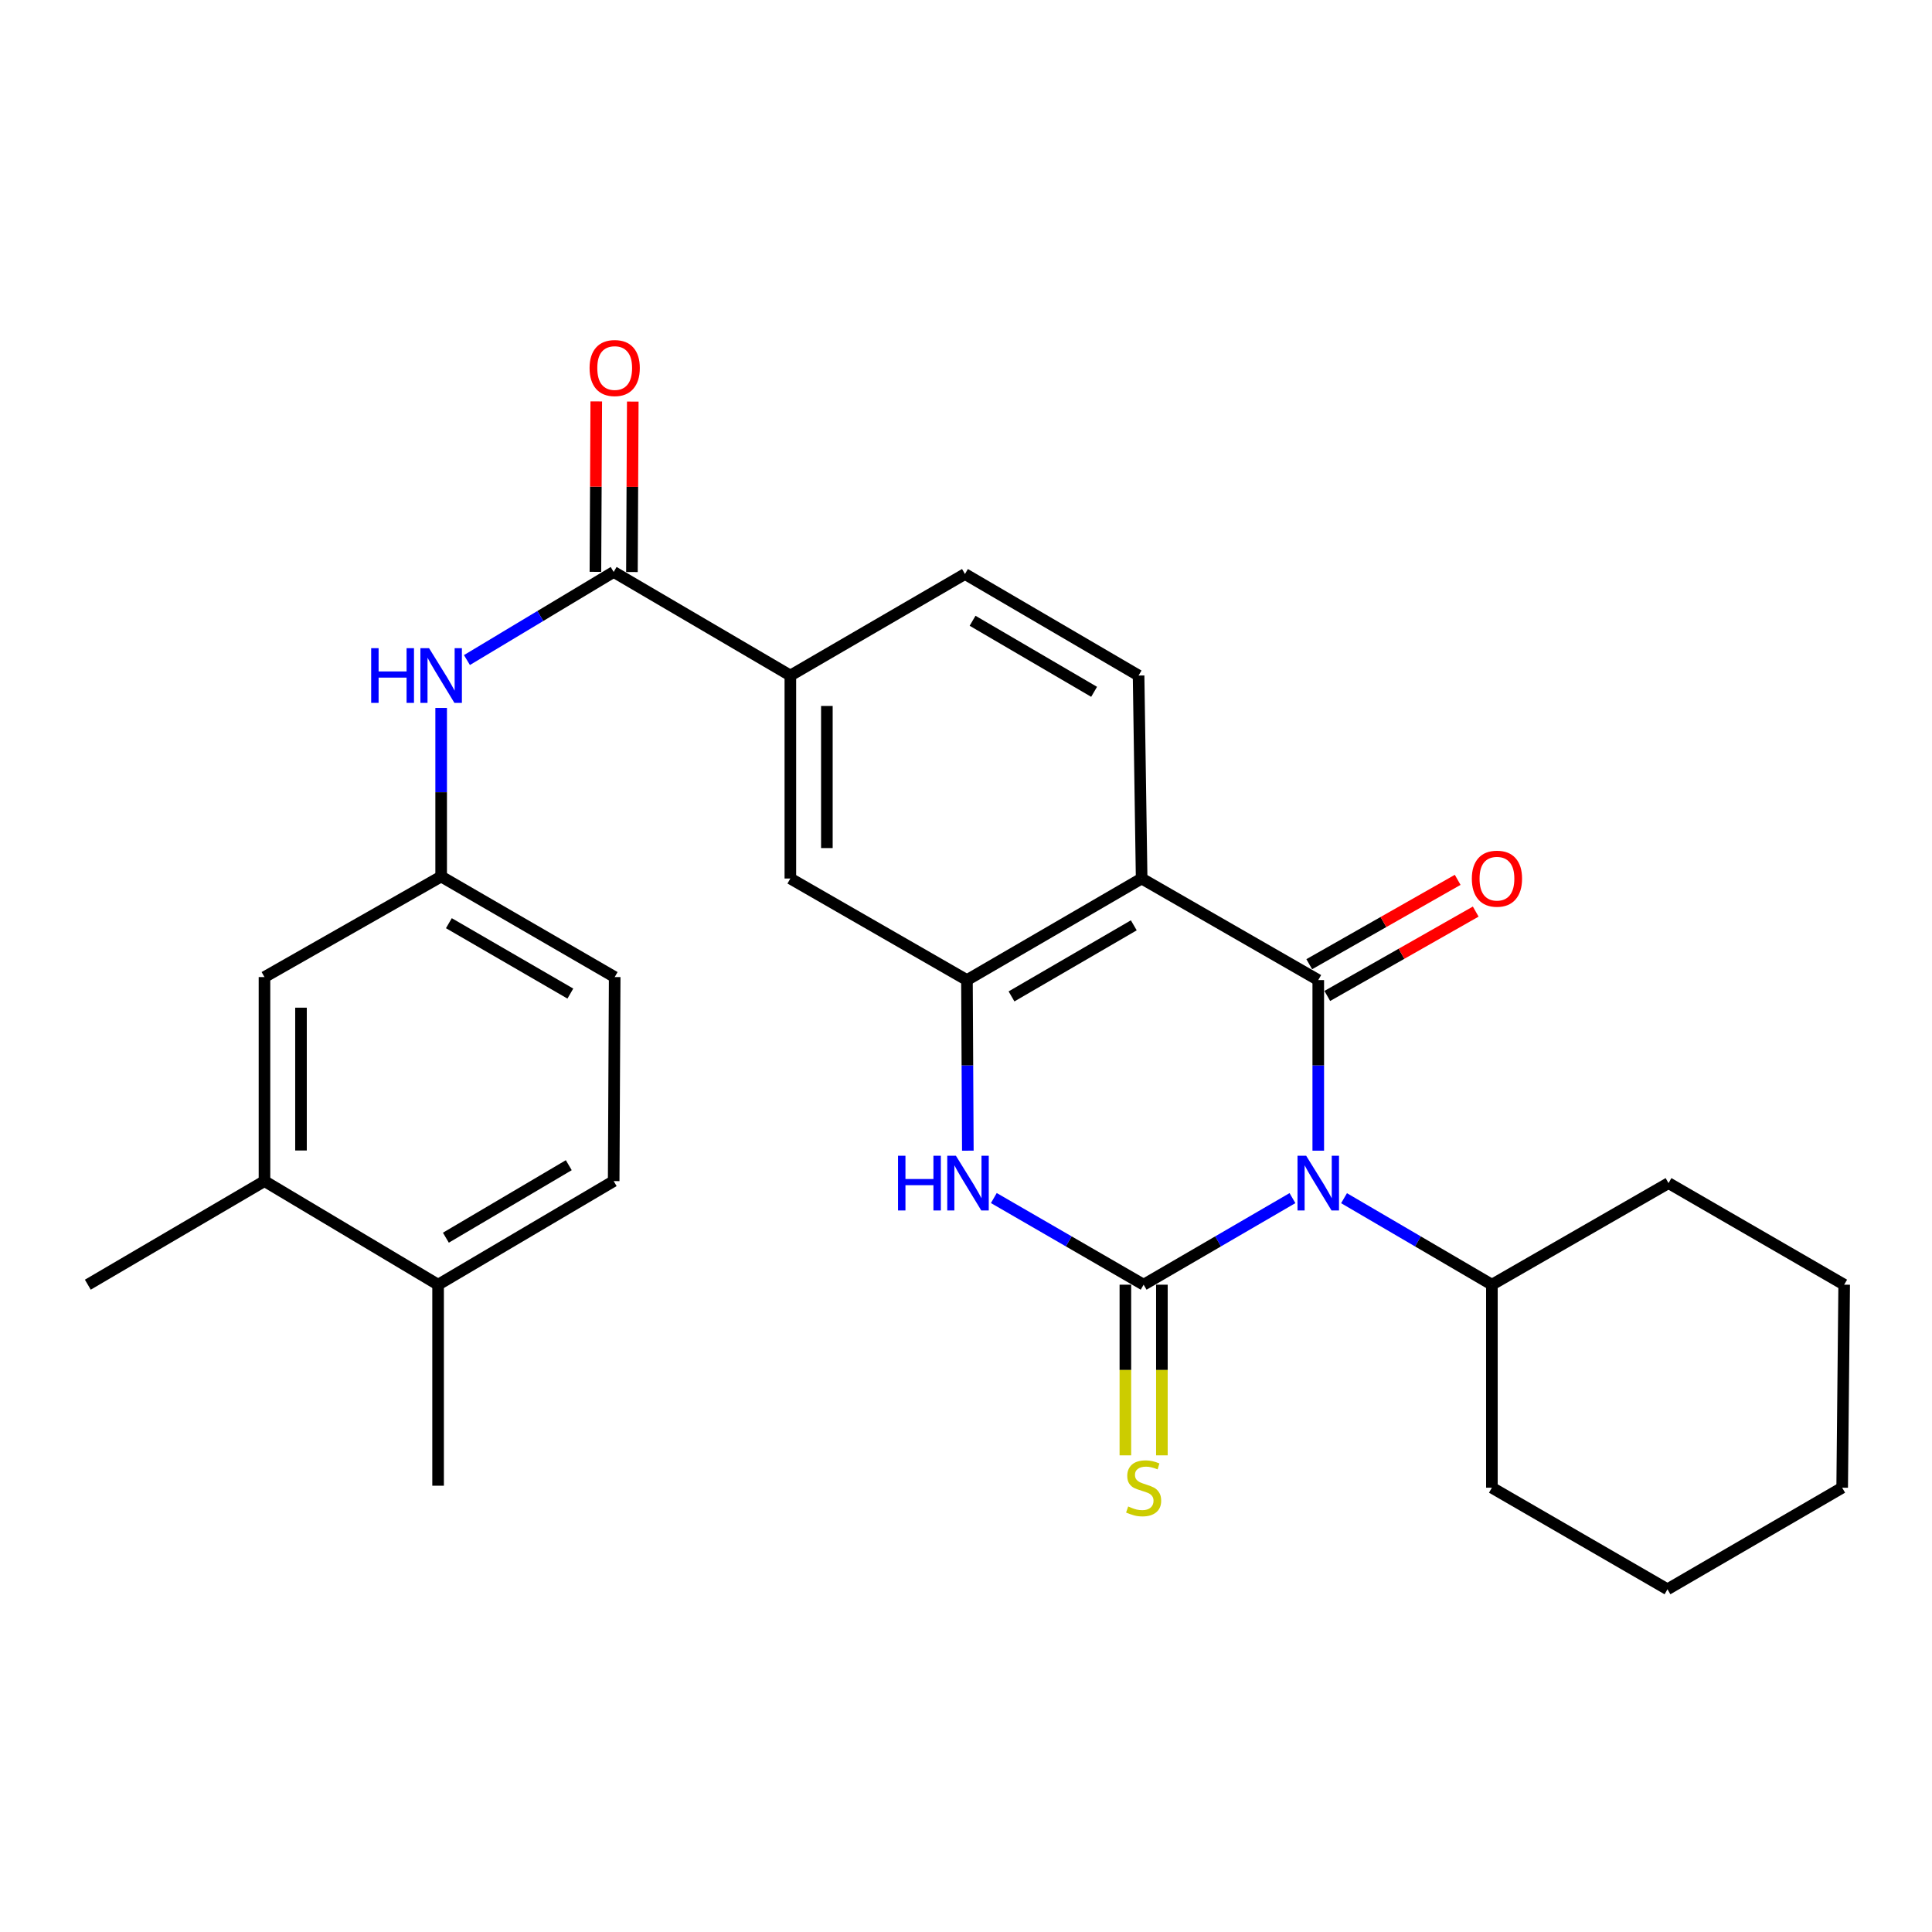 <?xml version='1.0' encoding='iso-8859-1'?>
<svg version='1.1' baseProfile='full'
              xmlns='http://www.w3.org/2000/svg'
                      xmlns:rdkit='http://www.rdkit.org/xml'
                      xmlns:xlink='http://www.w3.org/1999/xlink'
                  xml:space='preserve'
width='1000px' height='1000px' viewBox='0 0 1000 1000'>
<!-- END OF HEADER -->
<rect style='opacity:1.0;fill:#FFFFFF;stroke:none' width='1000' height='1000' x='0' y='0'> </rect>
<path class='bond-0' d='M 668.976,620.143 L 630.459,642.547' style='fill:none;fill-rule:evenodd;stroke:#0000FF;stroke-width:6px;stroke-linecap:butt;stroke-linejoin:miter;stroke-opacity:1' />
<path class='bond-0' d='M 630.459,642.547 L 591.942,664.951' style='fill:none;fill-rule:evenodd;stroke:#000000;stroke-width:6px;stroke-linecap:butt;stroke-linejoin:miter;stroke-opacity:1' />
<path class='bond-1' d='M 682.331,595.588 L 682.331,551.437' style='fill:none;fill-rule:evenodd;stroke:#0000FF;stroke-width:6px;stroke-linecap:butt;stroke-linejoin:miter;stroke-opacity:1' />
<path class='bond-1' d='M 682.331,551.437 L 682.331,507.286' style='fill:none;fill-rule:evenodd;stroke:#000000;stroke-width:6px;stroke-linecap:butt;stroke-linejoin:miter;stroke-opacity:1' />
<path class='bond-12' d='M 695.674,620.181 L 733.939,642.566' style='fill:none;fill-rule:evenodd;stroke:#0000FF;stroke-width:6px;stroke-linecap:butt;stroke-linejoin:miter;stroke-opacity:1' />
<path class='bond-12' d='M 733.939,642.566 L 772.204,664.951' style='fill:none;fill-rule:evenodd;stroke:#000000;stroke-width:6px;stroke-linecap:butt;stroke-linejoin:miter;stroke-opacity:1' />
<path class='bond-3' d='M 591.942,664.951 L 553.174,642.528' style='fill:none;fill-rule:evenodd;stroke:#000000;stroke-width:6px;stroke-linecap:butt;stroke-linejoin:miter;stroke-opacity:1' />
<path class='bond-3' d='M 553.174,642.528 L 514.405,620.105' style='fill:none;fill-rule:evenodd;stroke:#0000FF;stroke-width:6px;stroke-linecap:butt;stroke-linejoin:miter;stroke-opacity:1' />
<path class='bond-10' d='M 582.492,664.951 L 582.492,709.117' style='fill:none;fill-rule:evenodd;stroke:#000000;stroke-width:6px;stroke-linecap:butt;stroke-linejoin:miter;stroke-opacity:1' />
<path class='bond-10' d='M 582.492,709.117 L 582.492,753.283' style='fill:none;fill-rule:evenodd;stroke:#CCCC00;stroke-width:6px;stroke-linecap:butt;stroke-linejoin:miter;stroke-opacity:1' />
<path class='bond-10' d='M 601.393,664.951 L 601.393,709.117' style='fill:none;fill-rule:evenodd;stroke:#000000;stroke-width:6px;stroke-linecap:butt;stroke-linejoin:miter;stroke-opacity:1' />
<path class='bond-10' d='M 601.393,709.117 L 601.393,753.283' style='fill:none;fill-rule:evenodd;stroke:#CCCC00;stroke-width:6px;stroke-linecap:butt;stroke-linejoin:miter;stroke-opacity:1' />
<path class='bond-2' d='M 682.331,507.286 L 590.913,454.721' style='fill:none;fill-rule:evenodd;stroke:#000000;stroke-width:6px;stroke-linecap:butt;stroke-linejoin:miter;stroke-opacity:1' />
<path class='bond-11' d='M 687,515.502 L 725.415,493.67' style='fill:none;fill-rule:evenodd;stroke:#000000;stroke-width:6px;stroke-linecap:butt;stroke-linejoin:miter;stroke-opacity:1' />
<path class='bond-11' d='M 725.415,493.67 L 763.829,471.837' style='fill:none;fill-rule:evenodd;stroke:#FF0000;stroke-width:6px;stroke-linecap:butt;stroke-linejoin:miter;stroke-opacity:1' />
<path class='bond-11' d='M 677.661,499.07 L 716.075,477.237' style='fill:none;fill-rule:evenodd;stroke:#000000;stroke-width:6px;stroke-linecap:butt;stroke-linejoin:miter;stroke-opacity:1' />
<path class='bond-11' d='M 716.075,477.237 L 754.49,455.405' style='fill:none;fill-rule:evenodd;stroke:#FF0000;stroke-width:6px;stroke-linecap:butt;stroke-linejoin:miter;stroke-opacity:1' />
<path class='bond-4' d='M 590.913,454.721 L 500.494,507.286' style='fill:none;fill-rule:evenodd;stroke:#000000;stroke-width:6px;stroke-linecap:butt;stroke-linejoin:miter;stroke-opacity:1' />
<path class='bond-4' d='M 586.85,478.946 L 523.556,515.742' style='fill:none;fill-rule:evenodd;stroke:#000000;stroke-width:6px;stroke-linecap:butt;stroke-linejoin:miter;stroke-opacity:1' />
<path class='bond-9' d='M 590.913,454.721 L 589.328,349.653' style='fill:none;fill-rule:evenodd;stroke:#000000;stroke-width:6px;stroke-linecap:butt;stroke-linejoin:miter;stroke-opacity:1' />
<path class='bond-28' d='M 500.952,595.588 L 500.723,551.437' style='fill:none;fill-rule:evenodd;stroke:#0000FF;stroke-width:6px;stroke-linecap:butt;stroke-linejoin:miter;stroke-opacity:1' />
<path class='bond-28' d='M 500.723,551.437 L 500.494,507.286' style='fill:none;fill-rule:evenodd;stroke:#000000;stroke-width:6px;stroke-linecap:butt;stroke-linejoin:miter;stroke-opacity:1' />
<path class='bond-8' d='M 500.494,507.286 L 409.087,454.721' style='fill:none;fill-rule:evenodd;stroke:#000000;stroke-width:6px;stroke-linecap:butt;stroke-linejoin:miter;stroke-opacity:1' />
<path class='bond-5' d='M 317.638,296.037 L 409.087,349.653' style='fill:none;fill-rule:evenodd;stroke:#000000;stroke-width:6px;stroke-linecap:butt;stroke-linejoin:miter;stroke-opacity:1' />
<path class='bond-7' d='M 317.638,296.037 L 279.662,318.839' style='fill:none;fill-rule:evenodd;stroke:#000000;stroke-width:6px;stroke-linecap:butt;stroke-linejoin:miter;stroke-opacity:1' />
<path class='bond-7' d='M 279.662,318.839 L 241.686,341.641' style='fill:none;fill-rule:evenodd;stroke:#0000FF;stroke-width:6px;stroke-linecap:butt;stroke-linejoin:miter;stroke-opacity:1' />
<path class='bond-15' d='M 327.088,296.084 L 327.307,251.972' style='fill:none;fill-rule:evenodd;stroke:#000000;stroke-width:6px;stroke-linecap:butt;stroke-linejoin:miter;stroke-opacity:1' />
<path class='bond-15' d='M 327.307,251.972 L 327.527,207.86' style='fill:none;fill-rule:evenodd;stroke:#FF0000;stroke-width:6px;stroke-linecap:butt;stroke-linejoin:miter;stroke-opacity:1' />
<path class='bond-15' d='M 308.188,295.99 L 308.407,251.878' style='fill:none;fill-rule:evenodd;stroke:#000000;stroke-width:6px;stroke-linecap:butt;stroke-linejoin:miter;stroke-opacity:1' />
<path class='bond-15' d='M 308.407,251.878 L 308.626,207.766' style='fill:none;fill-rule:evenodd;stroke:#FF0000;stroke-width:6px;stroke-linecap:butt;stroke-linejoin:miter;stroke-opacity:1' />
<path class='bond-6' d='M 409.087,349.653 L 499.464,297.108' style='fill:none;fill-rule:evenodd;stroke:#000000;stroke-width:6px;stroke-linecap:butt;stroke-linejoin:miter;stroke-opacity:1' />
<path class='bond-30' d='M 409.087,349.653 L 409.087,454.721' style='fill:none;fill-rule:evenodd;stroke:#000000;stroke-width:6px;stroke-linecap:butt;stroke-linejoin:miter;stroke-opacity:1' />
<path class='bond-30' d='M 427.988,365.413 L 427.988,438.96' style='fill:none;fill-rule:evenodd;stroke:#000000;stroke-width:6px;stroke-linecap:butt;stroke-linejoin:miter;stroke-opacity:1' />
<path class='bond-14' d='M 228.342,366.413 L 228.342,410.047' style='fill:none;fill-rule:evenodd;stroke:#0000FF;stroke-width:6px;stroke-linecap:butt;stroke-linejoin:miter;stroke-opacity:1' />
<path class='bond-14' d='M 228.342,410.047 L 228.342,453.681' style='fill:none;fill-rule:evenodd;stroke:#000000;stroke-width:6px;stroke-linecap:butt;stroke-linejoin:miter;stroke-opacity:1' />
<path class='bond-17' d='M 589.328,349.653 L 499.464,297.108' style='fill:none;fill-rule:evenodd;stroke:#000000;stroke-width:6px;stroke-linecap:butt;stroke-linejoin:miter;stroke-opacity:1' />
<path class='bond-17' d='M 566.308,358.087 L 503.404,321.306' style='fill:none;fill-rule:evenodd;stroke:#000000;stroke-width:6px;stroke-linecap:butt;stroke-linejoin:miter;stroke-opacity:1' />
<path class='bond-23' d='M 772.204,664.951 L 863.622,612.375' style='fill:none;fill-rule:evenodd;stroke:#000000;stroke-width:6px;stroke-linecap:butt;stroke-linejoin:miter;stroke-opacity:1' />
<path class='bond-24' d='M 772.204,664.951 L 772.204,770.03' style='fill:none;fill-rule:evenodd;stroke:#000000;stroke-width:6px;stroke-linecap:butt;stroke-linejoin:miter;stroke-opacity:1' />
<path class='bond-13' d='M 136.893,611.336 L 136.893,505.732' style='fill:none;fill-rule:evenodd;stroke:#000000;stroke-width:6px;stroke-linecap:butt;stroke-linejoin:miter;stroke-opacity:1' />
<path class='bond-13' d='M 155.794,595.495 L 155.794,521.573' style='fill:none;fill-rule:evenodd;stroke:#000000;stroke-width:6px;stroke-linecap:butt;stroke-linejoin:miter;stroke-opacity:1' />
<path class='bond-21' d='M 136.893,611.336 L 45.455,664.951' style='fill:none;fill-rule:evenodd;stroke:#000000;stroke-width:6px;stroke-linecap:butt;stroke-linejoin:miter;stroke-opacity:1' />
<path class='bond-31' d='M 136.893,611.336 L 226.756,664.951' style='fill:none;fill-rule:evenodd;stroke:#000000;stroke-width:6px;stroke-linecap:butt;stroke-linejoin:miter;stroke-opacity:1' />
<path class='bond-16' d='M 228.342,453.681 L 136.893,505.732' style='fill:none;fill-rule:evenodd;stroke:#000000;stroke-width:6px;stroke-linecap:butt;stroke-linejoin:miter;stroke-opacity:1' />
<path class='bond-20' d='M 228.342,453.681 L 318.163,505.732' style='fill:none;fill-rule:evenodd;stroke:#000000;stroke-width:6px;stroke-linecap:butt;stroke-linejoin:miter;stroke-opacity:1' />
<path class='bond-20' d='M 232.338,477.842 L 295.213,514.278' style='fill:none;fill-rule:evenodd;stroke:#000000;stroke-width:6px;stroke-linecap:butt;stroke-linejoin:miter;stroke-opacity:1' />
<path class='bond-18' d='M 226.756,664.951 L 317.638,611.336' style='fill:none;fill-rule:evenodd;stroke:#000000;stroke-width:6px;stroke-linecap:butt;stroke-linejoin:miter;stroke-opacity:1' />
<path class='bond-18' d='M 230.785,640.63 L 294.402,603.099' style='fill:none;fill-rule:evenodd;stroke:#000000;stroke-width:6px;stroke-linecap:butt;stroke-linejoin:miter;stroke-opacity:1' />
<path class='bond-22' d='M 226.756,664.951 L 226.756,769' style='fill:none;fill-rule:evenodd;stroke:#000000;stroke-width:6px;stroke-linecap:butt;stroke-linejoin:miter;stroke-opacity:1' />
<path class='bond-19' d='M 317.638,611.336 L 318.163,505.732' style='fill:none;fill-rule:evenodd;stroke:#000000;stroke-width:6px;stroke-linecap:butt;stroke-linejoin:miter;stroke-opacity:1' />
<path class='bond-26' d='M 863.622,612.375 L 954.545,664.951' style='fill:none;fill-rule:evenodd;stroke:#000000;stroke-width:6px;stroke-linecap:butt;stroke-linejoin:miter;stroke-opacity:1' />
<path class='bond-25' d='M 772.204,770.03 L 863.086,822.606' style='fill:none;fill-rule:evenodd;stroke:#000000;stroke-width:6px;stroke-linecap:butt;stroke-linejoin:miter;stroke-opacity:1' />
<path class='bond-27' d='M 863.086,822.606 L 953.506,770.03' style='fill:none;fill-rule:evenodd;stroke:#000000;stroke-width:6px;stroke-linecap:butt;stroke-linejoin:miter;stroke-opacity:1' />
<path class='bond-29' d='M 954.545,664.951 L 953.506,770.03' style='fill:none;fill-rule:evenodd;stroke:#000000;stroke-width:6px;stroke-linecap:butt;stroke-linejoin:miter;stroke-opacity:1' />
<path  class='atom-0' d='M 676.071 598.215
L 685.351 613.215
Q 686.271 614.695, 687.751 617.375
Q 689.231 620.055, 689.311 620.215
L 689.311 598.215
L 693.071 598.215
L 693.071 626.535
L 689.191 626.535
L 679.231 610.135
Q 678.071 608.215, 676.831 606.015
Q 675.631 603.815, 675.271 603.135
L 675.271 626.535
L 671.591 626.535
L 671.591 598.215
L 676.071 598.215
' fill='#0000FF'/>
<path  class='atom-4' d='M 464.82 598.215
L 468.66 598.215
L 468.66 610.255
L 483.14 610.255
L 483.14 598.215
L 486.98 598.215
L 486.98 626.535
L 483.14 626.535
L 483.14 613.455
L 468.66 613.455
L 468.66 626.535
L 464.82 626.535
L 464.82 598.215
' fill='#0000FF'/>
<path  class='atom-4' d='M 494.78 598.215
L 504.06 613.215
Q 504.98 614.695, 506.46 617.375
Q 507.94 620.055, 508.02 620.215
L 508.02 598.215
L 511.78 598.215
L 511.78 626.535
L 507.9 626.535
L 497.94 610.135
Q 496.78 608.215, 495.54 606.015
Q 494.34 603.815, 493.98 603.135
L 493.98 626.535
L 490.3 626.535
L 490.3 598.215
L 494.78 598.215
' fill='#0000FF'/>
<path  class='atom-8' d='M 192.122 335.493
L 195.962 335.493
L 195.962 347.533
L 210.442 347.533
L 210.442 335.493
L 214.282 335.493
L 214.282 363.813
L 210.442 363.813
L 210.442 350.733
L 195.962 350.733
L 195.962 363.813
L 192.122 363.813
L 192.122 335.493
' fill='#0000FF'/>
<path  class='atom-8' d='M 222.082 335.493
L 231.362 350.493
Q 232.282 351.973, 233.762 354.653
Q 235.242 357.333, 235.322 357.493
L 235.322 335.493
L 239.082 335.493
L 239.082 363.813
L 235.202 363.813
L 225.242 347.413
Q 224.082 345.493, 222.842 343.293
Q 221.642 341.093, 221.282 340.413
L 221.282 363.813
L 217.602 363.813
L 217.602 335.493
L 222.082 335.493
' fill='#0000FF'/>
<path  class='atom-11' d='M 583.942 779.75
Q 584.262 779.87, 585.582 780.43
Q 586.902 780.99, 588.342 781.35
Q 589.822 781.67, 591.262 781.67
Q 593.942 781.67, 595.502 780.39
Q 597.062 779.07, 597.062 776.79
Q 597.062 775.23, 596.262 774.27
Q 595.502 773.31, 594.302 772.79
Q 593.102 772.27, 591.102 771.67
Q 588.582 770.91, 587.062 770.19
Q 585.582 769.47, 584.502 767.95
Q 583.462 766.43, 583.462 763.87
Q 583.462 760.31, 585.862 758.11
Q 588.302 755.91, 593.102 755.91
Q 596.382 755.91, 600.102 757.47
L 599.182 760.55
Q 595.782 759.15, 593.222 759.15
Q 590.462 759.15, 588.942 760.31
Q 587.422 761.43, 587.462 763.39
Q 587.462 764.91, 588.222 765.83
Q 589.022 766.75, 590.142 767.27
Q 591.302 767.79, 593.222 768.39
Q 595.782 769.19, 597.302 769.99
Q 598.822 770.79, 599.902 772.43
Q 601.022 774.03, 601.022 776.79
Q 601.022 780.71, 598.382 782.83
Q 595.782 784.91, 591.422 784.91
Q 588.902 784.91, 586.982 784.35
Q 585.102 783.83, 582.862 782.91
L 583.942 779.75
' fill='#CCCC00'/>
<path  class='atom-12' d='M 761.819 454.801
Q 761.819 448.001, 765.179 444.201
Q 768.539 440.401, 774.819 440.401
Q 781.099 440.401, 784.459 444.201
Q 787.819 448.001, 787.819 454.801
Q 787.819 461.681, 784.419 465.601
Q 781.019 469.481, 774.819 469.481
Q 768.579 469.481, 765.179 465.601
Q 761.819 461.721, 761.819 454.801
M 774.819 466.281
Q 779.139 466.281, 781.459 463.401
Q 783.819 460.481, 783.819 454.801
Q 783.819 449.241, 781.459 446.441
Q 779.139 443.601, 774.819 443.601
Q 770.499 443.601, 768.139 446.401
Q 765.819 449.201, 765.819 454.801
Q 765.819 460.521, 768.139 463.401
Q 770.499 466.281, 774.819 466.281
' fill='#FF0000'/>
<path  class='atom-16' d='M 305.163 190.493
Q 305.163 183.693, 308.523 179.893
Q 311.883 176.093, 318.163 176.093
Q 324.443 176.093, 327.803 179.893
Q 331.163 183.693, 331.163 190.493
Q 331.163 197.373, 327.763 201.293
Q 324.363 205.173, 318.163 205.173
Q 311.923 205.173, 308.523 201.293
Q 305.163 197.413, 305.163 190.493
M 318.163 201.973
Q 322.483 201.973, 324.803 199.093
Q 327.163 196.173, 327.163 190.493
Q 327.163 184.933, 324.803 182.133
Q 322.483 179.293, 318.163 179.293
Q 313.843 179.293, 311.483 182.093
Q 309.163 184.893, 309.163 190.493
Q 309.163 196.213, 311.483 199.093
Q 313.843 201.973, 318.163 201.973
' fill='#FF0000'/>
</svg>
